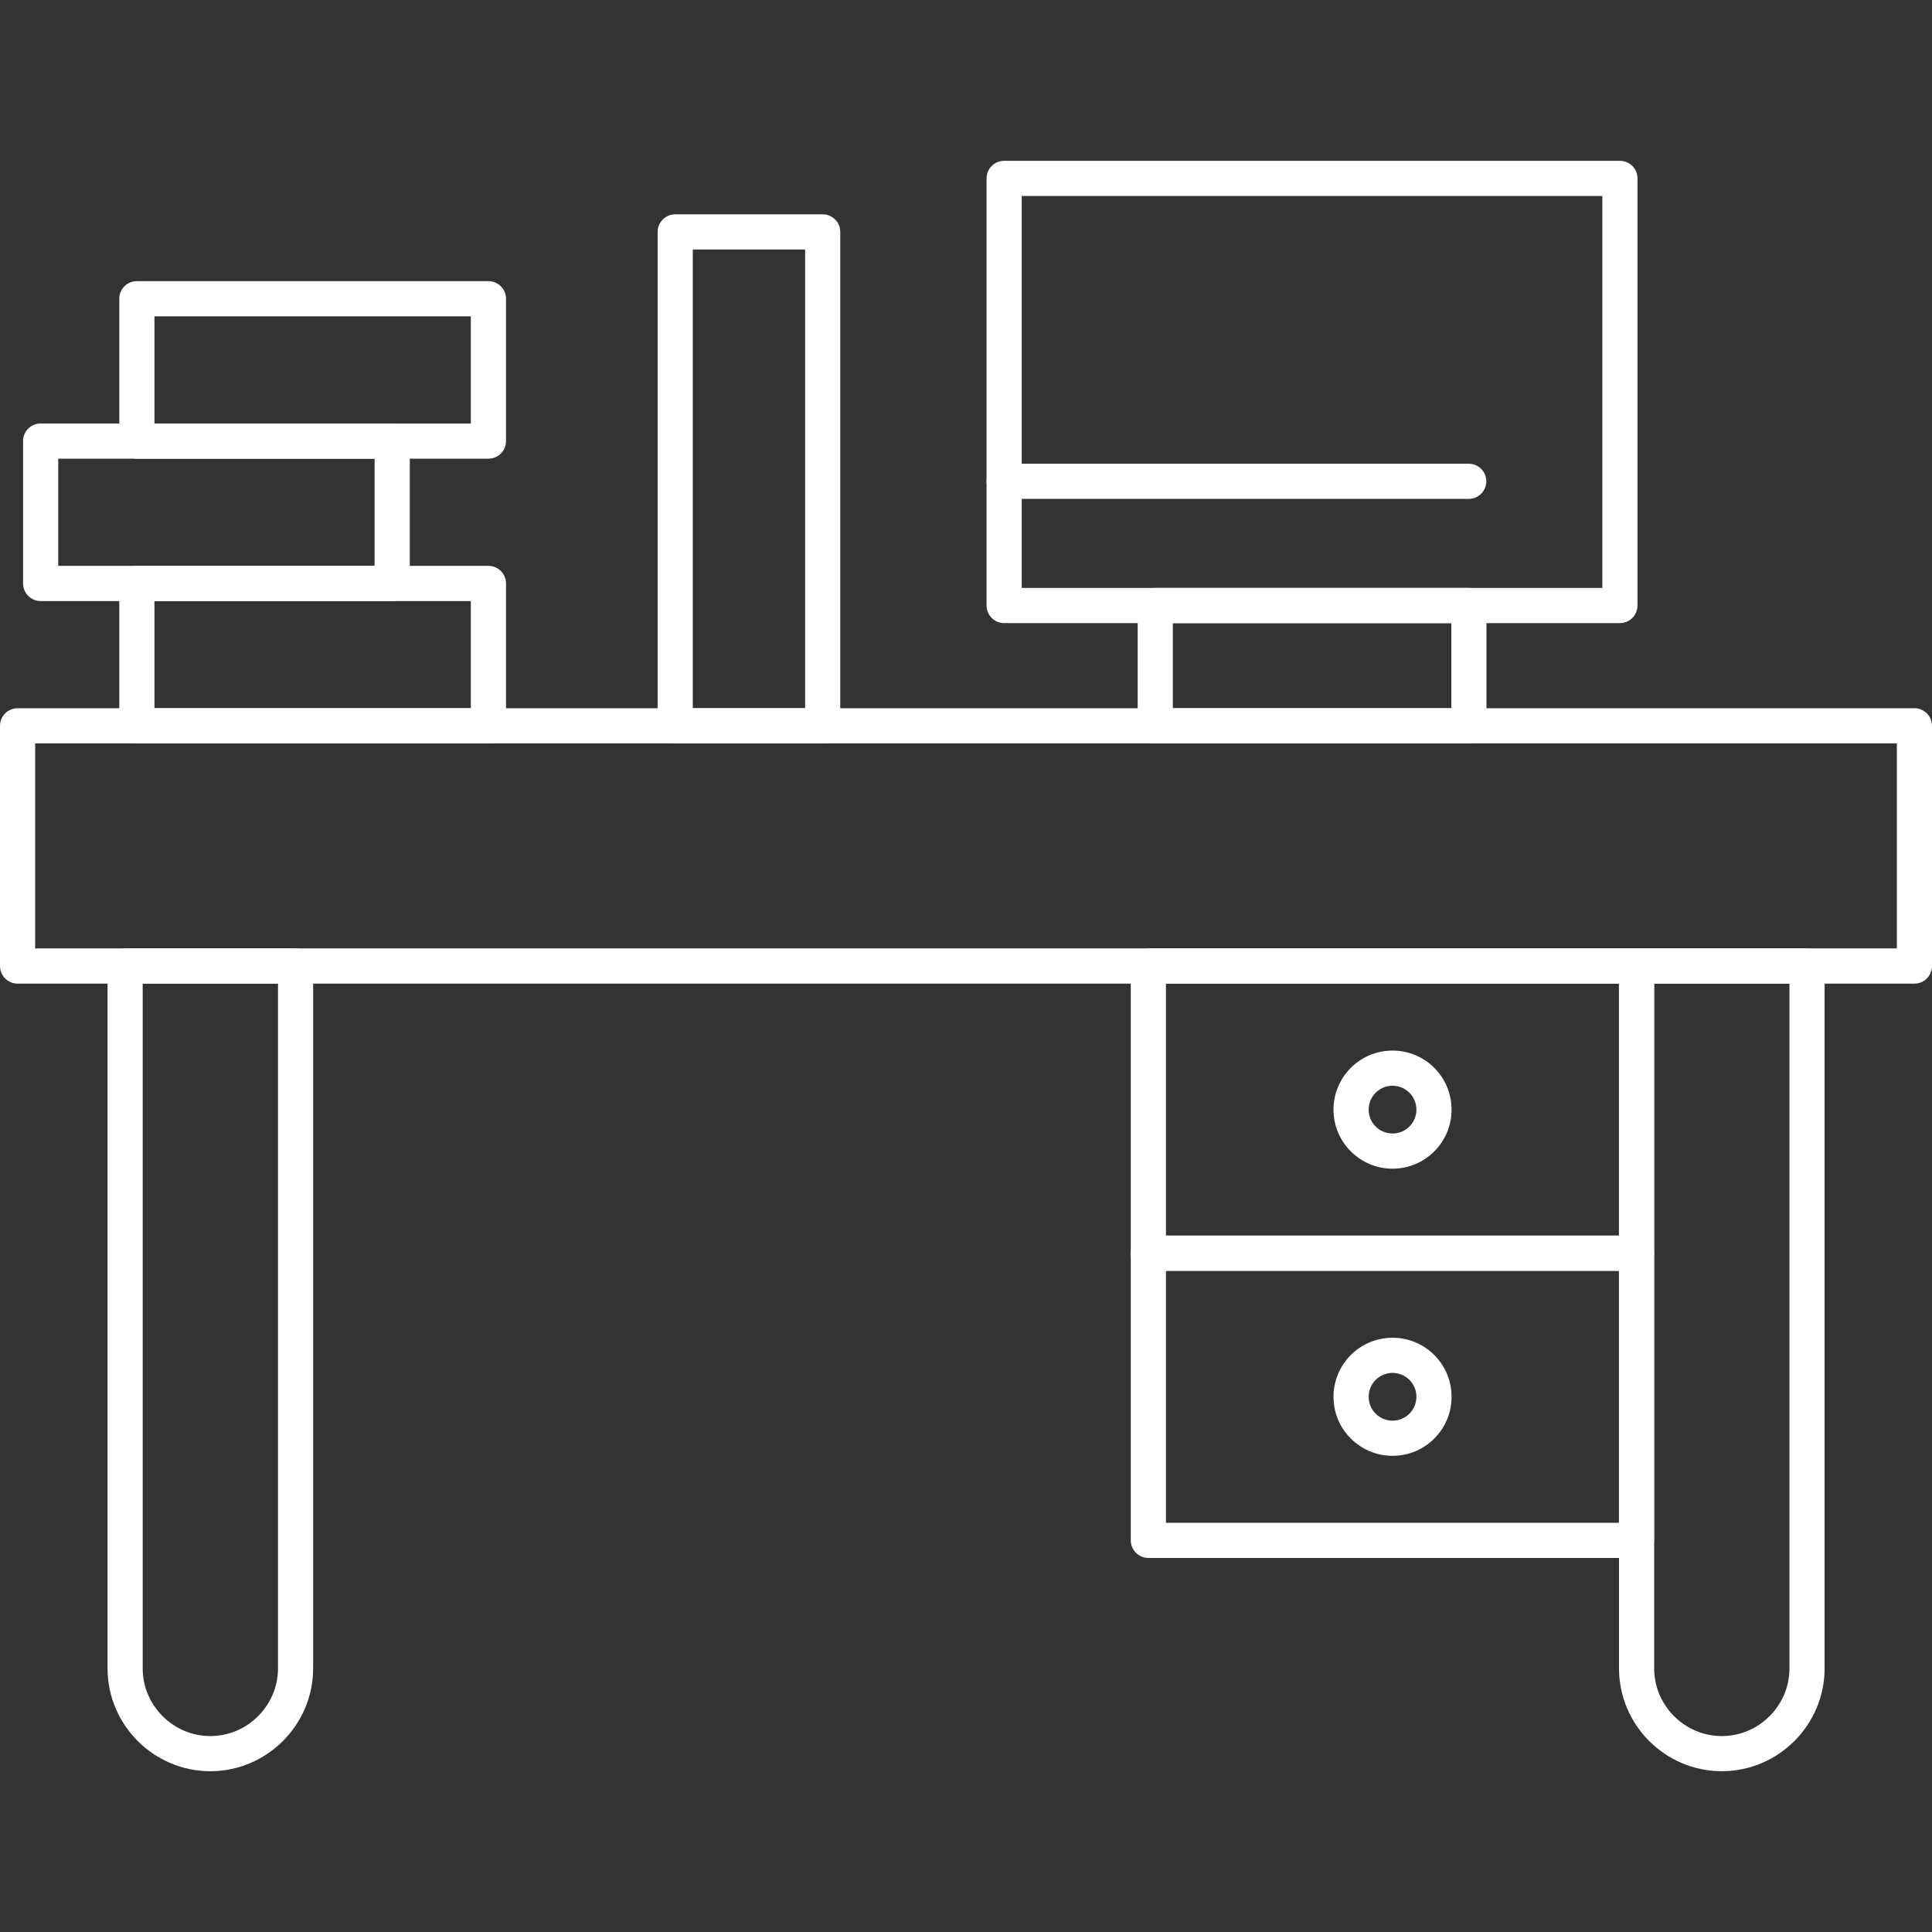 <svg width="36" height="36" viewBox="0 0 36 36" fill="none" xmlns="http://www.w3.org/2000/svg">
<rect x="0" y="0" width="36" height="36" fill="#333333" stroke="none"/>
<g clip-path="url(#clip0_4935_10680)">
<path d="M0.655 17.673H35.345V13.852H0.655V17.673ZM35.673 18.328H0.328C0.147 18.328 0 18.182 0 18.001V13.525C0 13.344 0.147 13.197 0.328 13.197H35.673C35.853 13.197 36 13.344 36 13.525V18.001C36 18.182 35.853 18.328 35.673 18.328Z" fill="white"/>
<path d="M2.332 17.673H5.507C5.688 17.673 5.835 17.82 5.835 18.001V31.088C5.835 31.615 5.619 32.094 5.272 32.441C4.925 32.788 4.446 33.004 3.919 33.004C3.392 33.004 2.913 32.788 2.566 32.441C2.219 32.094 2.004 31.615 2.004 31.088V18.001C2.004 17.82 2.151 17.673 2.332 17.673ZM5.18 18.329H2.659V31.088C2.659 31.434 2.801 31.75 3.03 31.978C3.258 32.207 3.573 32.349 3.919 32.349C4.266 32.349 4.581 32.207 4.809 31.978C5.038 31.75 5.18 31.434 5.18 31.088L5.18 18.329Z" fill="white"/>
<path d="M30.496 17.673H33.671C33.852 17.673 33.999 17.82 33.999 18.001V31.088C33.999 31.615 33.783 32.094 33.436 32.441C33.089 32.788 32.611 33.004 32.083 33.004C31.556 33.004 31.077 32.788 30.73 32.441C30.383 32.094 30.168 31.615 30.168 31.088V18.001C30.168 17.82 30.315 17.673 30.496 17.673ZM33.344 18.329H30.823V31.088C30.823 31.434 30.965 31.75 31.194 31.978C31.422 32.207 31.737 32.349 32.083 32.349C32.43 32.349 32.745 32.207 32.973 31.978C33.202 31.75 33.344 31.434 33.344 31.088L33.344 18.329Z" fill="white"/>
<path d="M19.038 10.956H29.857V3.652H19.038V10.956ZM30.184 11.611H18.71C18.53 11.611 18.383 11.464 18.383 11.283V3.324C18.383 3.143 18.53 2.997 18.71 2.997H30.184C30.365 2.997 30.512 3.143 30.512 3.324V11.283C30.512 11.464 30.365 11.611 30.184 11.611Z" fill="white"/>
<path d="M21.854 13.197H27.043V11.611H21.854V13.197ZM27.371 13.853H21.527C21.346 13.853 21.199 13.706 21.199 13.525V11.283C21.199 11.102 21.346 10.956 21.527 10.956H27.371C27.552 10.956 27.698 11.102 27.698 11.283V13.525C27.698 13.706 27.552 13.853 27.371 13.853Z" fill="white"/>
<path d="M2.878 13.197H8.773V11.2H2.878V13.197ZM9.101 13.853H2.55C2.369 13.853 2.223 13.706 2.223 13.525V10.872C2.223 10.691 2.369 10.544 2.55 10.544H9.101C9.282 10.544 9.429 10.691 9.429 10.872V13.525C9.429 13.706 9.282 13.853 9.101 13.853Z" fill="white"/>
<path d="M1.085 10.544H6.98V8.547H1.085V10.544ZM7.308 11.2H0.757C0.576 11.2 0.43 11.053 0.43 10.872V8.219C0.43 8.038 0.576 7.891 0.757 7.891H7.308C7.489 7.891 7.636 8.038 7.636 8.219V10.872C7.636 11.053 7.489 11.2 7.308 11.2Z" fill="white"/>
<path d="M2.878 7.892H8.773V5.894H2.878V7.892ZM9.101 8.547H2.55C2.369 8.547 2.223 8.4 2.223 8.219V5.566C2.223 5.385 2.369 5.239 2.55 5.239H9.101C9.282 5.239 9.429 5.385 9.429 5.566V8.219C9.429 8.4 9.282 8.547 9.101 8.547Z" fill="white"/>
<path d="M12.909 13.197H15.002V4.649H12.909V13.197ZM15.329 13.853H12.582C12.401 13.853 12.254 13.706 12.254 13.525V4.321C12.254 4.14 12.401 3.994 12.582 3.994H15.329C15.51 3.994 15.657 4.14 15.657 4.321V13.525C15.657 13.706 15.51 13.853 15.329 13.853Z" fill="white"/>
<path d="M27.368 9.296C27.549 9.296 27.695 9.149 27.695 8.968C27.695 8.787 27.549 8.641 27.368 8.641H18.71C18.53 8.641 18.383 8.787 18.383 8.968C18.383 9.149 18.53 9.296 18.71 9.296H27.368Z" fill="white"/>
<path d="M21.726 23.024H30.166V18.328H21.726V23.024ZM30.494 23.679H21.398C21.217 23.679 21.07 23.532 21.07 23.352V18.001C21.07 17.82 21.217 17.673 21.398 17.673H30.494C30.675 17.673 30.821 17.82 30.821 18.001V23.352C30.821 23.532 30.675 23.679 30.494 23.679Z" fill="white"/>
<path d="M21.726 28.375H30.166V23.679H21.726V28.375ZM30.494 29.03H21.398C21.217 29.03 21.07 28.883 21.07 28.702V23.352C21.07 23.171 21.217 23.024 21.398 23.024H30.494C30.675 23.024 30.821 23.171 30.821 23.352V28.702C30.821 28.883 30.675 29.03 30.494 29.03Z" fill="white"/>
<path d="M25.948 19.576C26.252 19.576 26.527 19.699 26.726 19.898C26.925 20.098 27.048 20.373 27.048 20.676C27.048 20.98 26.925 21.255 26.726 21.454C26.527 21.653 26.252 21.777 25.948 21.777C25.644 21.777 25.369 21.653 25.17 21.454C24.971 21.255 24.848 20.98 24.848 20.676C24.848 20.373 24.971 20.098 25.17 19.898C25.369 19.699 25.644 19.576 25.948 19.576ZM26.262 20.362C26.182 20.281 26.071 20.231 25.948 20.231C25.825 20.231 25.714 20.281 25.633 20.362C25.553 20.442 25.503 20.553 25.503 20.676C25.503 20.799 25.553 20.911 25.633 20.991C25.714 21.072 25.825 21.121 25.948 21.121C26.071 21.121 26.182 21.072 26.262 20.991C26.343 20.911 26.393 20.799 26.393 20.676C26.393 20.553 26.343 20.442 26.262 20.362Z" fill="white"/>
<path d="M25.948 24.927C26.252 24.927 26.527 25.05 26.726 25.249C26.925 25.448 27.048 25.723 27.048 26.027C27.048 26.331 26.925 26.606 26.726 26.805C26.527 27.004 26.252 27.127 25.948 27.127C25.644 27.127 25.369 27.004 25.17 26.805C24.971 26.606 24.848 26.331 24.848 26.027C24.848 25.723 24.971 25.448 25.17 25.249C25.369 25.05 25.644 24.927 25.948 24.927ZM26.262 25.712C26.182 25.632 26.071 25.582 25.948 25.582C25.825 25.582 25.714 25.632 25.633 25.712C25.553 25.793 25.503 25.904 25.503 26.027C25.503 26.15 25.553 26.261 25.633 26.342C25.714 26.422 25.825 26.472 25.948 26.472C26.071 26.472 26.182 26.422 26.262 26.342C26.343 26.261 26.393 26.15 26.393 26.027C26.393 25.904 26.343 25.793 26.262 25.712Z" fill="white"/>
</g>
<defs>
<clipPath id="clip0_4935_10680">
<rect width="36" height="36" fill="white"/>
</clipPath>
</defs>
</svg>

